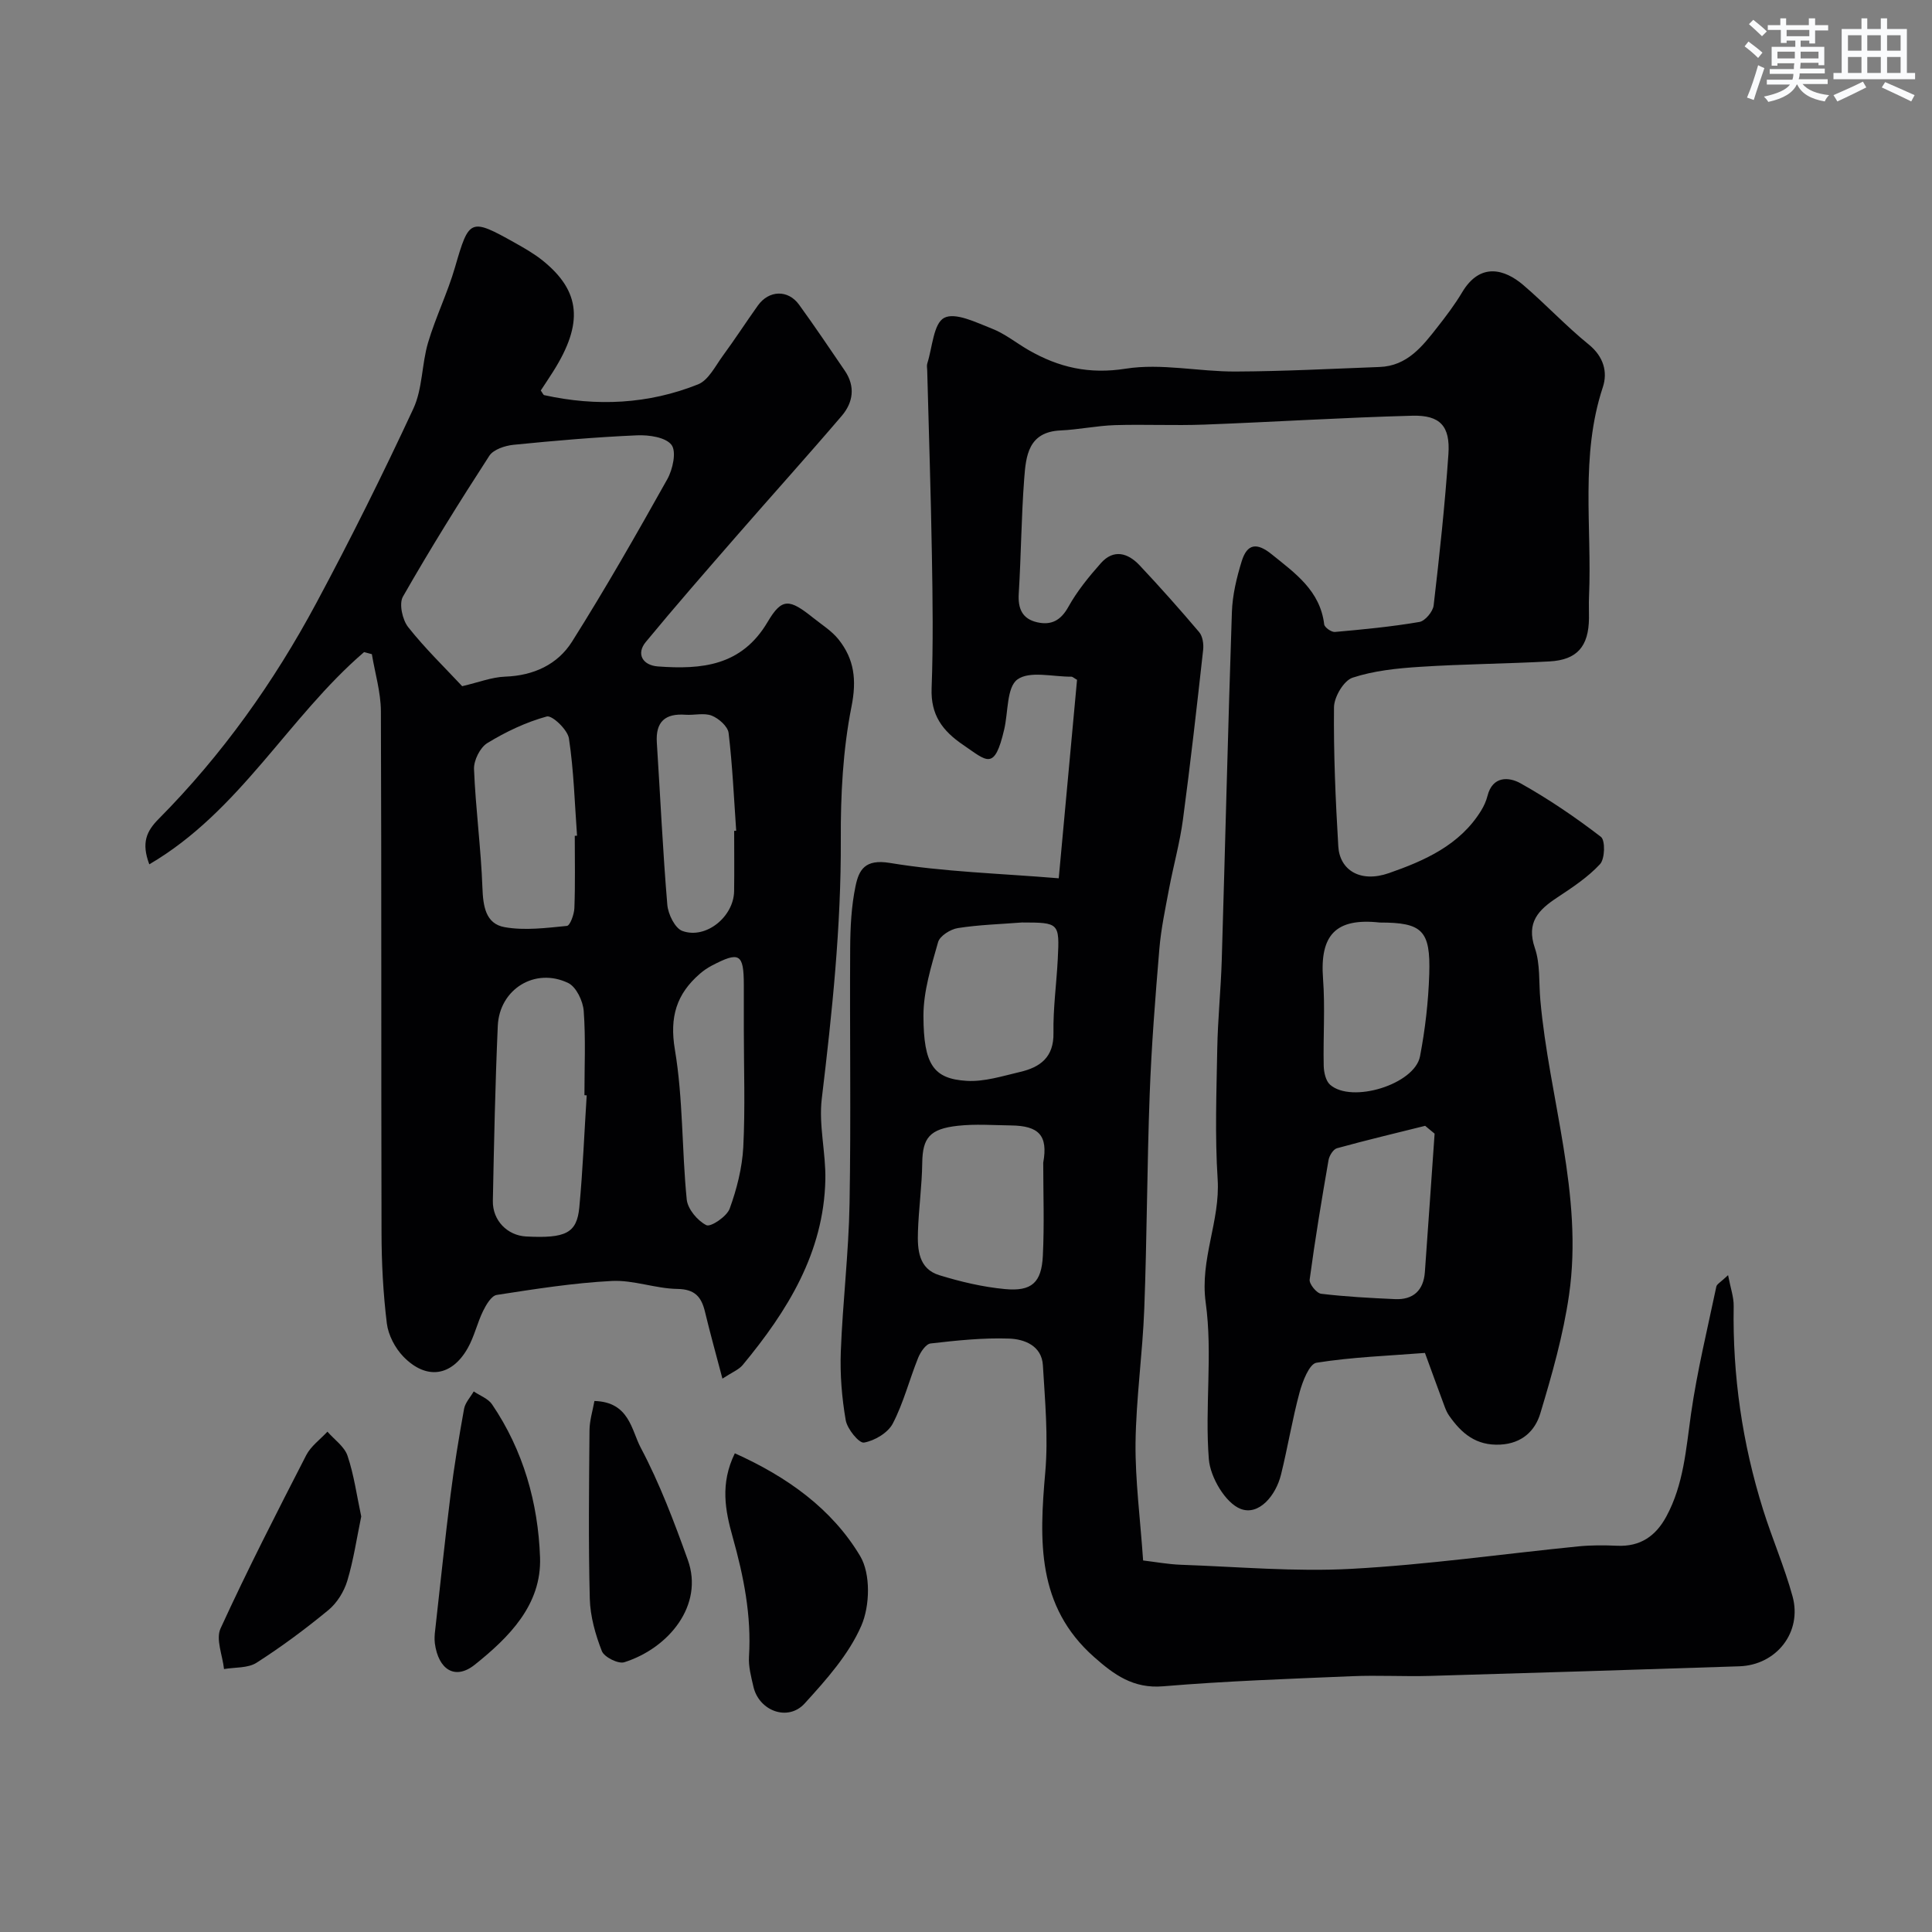 <svg enable-background="new 0 0 400 400" viewBox="0 0 400 400" xmlns="http://www.w3.org/2000/svg"><rect x="0" y="0" width="400" height="400" fill="#808080" stroke="none"/><g fill="#010103"><path d="m236.67 323.08c2.41.28 5.13.79 7.86.89 11.76.41 23.58 1.48 35.29.84 15.7-.85 31.31-3.09 46.97-4.65 2.64-.26 5.33-.25 7.98-.13 4.81.23 8.02-1.97 10.24-6.08 3.59-6.65 4.06-13.96 5.1-21.25 1.27-8.85 3.4-17.57 5.24-26.33.11-.52.89-.9 2.43-2.36.52 2.72 1.19 4.56 1.16 6.39-.25 14.39 1.79 28.45 6.09 42.16 1.89 6.03 4.43 11.87 6.1 17.95 2.03 7.42-3.34 14.23-11.03 14.48-21.36.7-42.73 1.38-64.1 1.99-5.36.15-10.73-.17-16.09.06-13.04.55-26.1 1-39.1 2.09-6.18.52-10.17-2.41-14.29-6.06-11.92-10.53-11.35-24.13-10.11-38.24.64-7.32-.05-14.78-.49-22.16-.24-4.05-3.82-5.42-6.99-5.53-5.41-.19-10.87.39-16.26 1.01-.98.11-2.1 1.79-2.58 2.98-1.82 4.51-3.02 9.32-5.25 13.6-1 1.92-3.76 3.56-5.96 3.94-1.02.18-3.46-2.81-3.78-4.62-.81-4.67-1.2-9.49-1.02-14.23.39-10.21 1.63-20.4 1.81-30.61.31-17.66.02-35.33.13-52.99.03-4.26.24-8.6 1.11-12.76.7-3.36 1.94-5.65 7.1-4.8 11.17 1.85 22.59 2.16 34.97 3.18 1.33-14.39 2.57-27.81 3.79-41.09-.63-.36-.91-.65-1.19-.65-3.82.03-8.64-1.26-11.16.58-2.23 1.63-1.89 6.76-2.73 10.34-2.03 8.67-3.53 6.58-8.48 3.22-4.34-2.95-6.75-6.22-6.55-11.73.34-9.15.22-18.33.06-27.49-.21-12.77-.64-25.54-.97-38.3-.01-.5-.13-1.04.02-1.49 1.05-3.3 1.28-8.26 3.49-9.42 2.3-1.21 6.64.96 9.87 2.22 2.7 1.05 5.05 2.97 7.59 4.44 6.26 3.6 12.54 5.06 20.14 3.86 7.36-1.16 15.15.63 22.75.59 9.94-.04 19.87-.57 29.8-.94 5.72-.21 8.87-4.28 11.99-8.27 1.81-2.31 3.6-4.67 5.1-7.19 3.78-6.35 8.89-4.72 12.63-1.53 4.65 3.97 8.84 8.49 13.59 12.34 3.09 2.51 3.94 5.72 2.91 8.83-4.72 14.26-2.23 28.9-2.86 43.37-.07 1.5.01 3-.01 4.5-.07 5.8-2.45 8.6-8.18 8.91-8.92.49-17.88.54-26.79 1.12-4.71.3-9.55.79-13.98 2.25-1.82.6-3.82 3.99-3.84 6.12-.1 9.6.32 19.21.89 28.8.29 4.92 4.56 7.61 10.48 5.54 7.34-2.56 14.68-5.78 19.09-12.94.58-.94 1.05-1.99 1.32-3.05 1.05-4.18 4.46-3.94 6.83-2.61 5.81 3.25 11.37 7.03 16.65 11.09.93.71.84 4.55-.18 5.65-2.52 2.72-5.75 4.85-8.88 6.92-3.86 2.55-6.44 5.13-4.61 10.46 1.14 3.32.8 7.15 1.13 10.75 1.81 20.39 8.95 40.31 5.94 61.09-1.2 8.3-3.53 16.49-5.96 24.55-1.07 3.54-3.77 6.18-8.27 6.41-5.02.26-8.03-2.32-10.6-6-.37-.53-.65-1.14-.88-1.75-1.39-3.74-2.75-7.48-4.12-11.23-7.5.59-15.05.85-22.46 2.03-1.48.24-2.87 3.84-3.49 6.11-1.52 5.62-2.45 11.39-3.85 17.05-1.08 4.38-4.6 8.55-8.36 7.1-3.14-1.21-6.28-6.54-6.58-10.27-.87-10.76.82-21.8-.65-32.42-1.25-9.02 3.03-16.9 2.47-25.59-.58-8.96-.24-17.99-.08-26.99.11-6.11.74-12.2.93-18.31.72-24.03 1.29-48.07 2.1-72.1.12-3.53.98-7.12 2.03-10.52 1.14-3.69 3.17-3.9 6.21-1.44 4.87 3.93 10.03 7.53 10.87 14.51.08.63 1.49 1.63 2.21 1.57 5.85-.52 11.72-1.08 17.5-2.07 1.18-.2 2.8-2.14 2.95-3.42 1.22-10.43 2.34-20.87 3.06-31.35.39-5.77-1.71-8.08-7.46-7.93-14.38.38-28.74 1.3-43.11 1.84-6.16.23-12.34-.08-18.49.11-3.76.12-7.49.93-11.26 1.1-6.68.3-7.16 5.3-7.51 10.01-.6 7.91-.64 15.87-1.13 23.79-.19 3.13.76 5.23 3.83 5.92 2.88.65 4.86-.35 6.44-3.19 1.81-3.26 4.24-6.24 6.73-9.05 2.65-2.99 5.61-2.12 8.02.44 4.23 4.5 8.34 9.12 12.33 13.83.73.86.96 2.47.83 3.67-1.3 11.72-2.62 23.44-4.18 35.12-.64 4.81-1.97 9.53-2.87 14.31-.78 4.16-1.67 8.32-2.02 12.52-.84 10.02-1.63 20.06-2 30.1-.55 14.78-.56 29.59-1.12 44.37-.35 9.27-1.69 18.52-1.81 27.79-.07 7.8.97 15.58 1.57 24.33zm-20.68-82.36c1.03-5.66-.92-7.64-6.68-7.71-3.67-.05-7.37-.33-10.99.07-5.84.64-7.31 2.5-7.38 7.68-.06 4.77-.74 9.52-.89 14.29-.12 3.68.14 7.65 4.41 8.96 4.42 1.36 9.02 2.45 13.61 2.88 5.54.52 7.57-1.35 7.84-6.89.32-6.41.08-12.85.08-19.28zm-4.41-49.73c-4.43.35-8.9.47-13.27 1.16-1.53.24-3.73 1.62-4.09 2.91-1.41 4.99-3.04 10.16-3.03 15.25.02 10.15 2.1 13.05 8.96 13.47 3.63.22 7.39-.99 11.02-1.84 4.17-.97 7.03-3.02 6.94-8.09-.09-5.09.63-10.18.89-15.28.38-7.51.29-7.57-7.42-7.58zm85.44 43.72c-.65-.54-1.31-1.08-1.96-1.62-6.09 1.52-12.2 2.97-18.25 4.64-.77.21-1.59 1.53-1.75 2.45-1.43 8.23-2.8 16.47-3.91 24.75-.12.9 1.44 2.82 2.38 2.93 5.07.61 10.2.88 15.31 1.11 3.75.17 5.88-1.82 6.16-5.55.7-9.56 1.34-19.14 2.02-28.71zm-11.36-43.71c-9.12-1-12.42 2.58-11.74 11.62.45 5.98.01 12.02.14 18.03.03 1.34.41 3.13 1.32 3.93 4.48 3.94 17.51-.08 18.62-5.88 1.07-5.59 1.73-11.32 1.91-17.01.29-9.1-1.47-10.69-10.25-10.69z"/><path d="m75.38 135.01c-15.69 13.47-25.7 32.96-44.47 43.94-1.68-4.47-.58-6.86 1.94-9.4 13.12-13.23 23.85-28.3 32.63-44.68 7.09-13.21 13.77-26.65 20.09-40.24 1.93-4.14 1.73-9.22 3.06-13.71 1.57-5.28 4.04-10.29 5.57-15.57 2.92-10.07 3.12-10.28 12.44-5.06 1.99 1.12 4 2.27 5.76 3.69 7.84 6.35 8.42 12.96 2.14 22.92-.86 1.36-1.76 2.7-2.58 3.95.37.5.51.91.72.96 10.83 2.39 21.55 1.88 31.84-2.23 2.15-.86 3.56-3.76 5.1-5.87 2.51-3.42 4.82-6.99 7.28-10.44 2.28-3.21 6.24-3.35 8.53-.2 3.26 4.49 6.35 9.1 9.48 13.68 2.22 3.26 1.73 6.57-.63 9.34-7.17 8.39-14.57 16.59-21.81 24.91-6.32 7.26-12.65 14.5-18.77 21.92-2.01 2.43-.69 4.82 2.52 5.06 9.06.66 17.33-.08 22.72-9.23 2.97-5.04 4.52-4.76 9.44-.82 1.79 1.43 3.82 2.69 5.22 4.44 3.27 4.1 3.8 8.39 2.69 13.94-1.78 8.97-2.26 18.33-2.21 27.52.08 18.02-1.8 35.82-3.94 53.65-.66 5.48.86 11.19.74 16.78-.33 15.12-7.86 27.17-17.12 38.36-.8.96-2.14 1.47-4.19 2.81-1.3-4.95-2.54-9.37-3.61-13.84-.74-3.08-2.08-4.68-5.72-4.73-4.53-.07-9.09-1.88-13.57-1.65-7.97.41-15.91 1.67-23.82 2.89-1.11.17-2.19 2.02-2.83 3.32-1.21 2.47-1.81 5.25-3.15 7.64-3.31 5.92-8.6 6.72-13.37 1.8-1.71-1.77-3.11-4.45-3.41-6.86-.76-6.22-1.09-12.51-1.1-18.78-.09-35.99.01-71.98-.13-107.97-.02-3.94-1.22-7.88-1.87-11.81-.5-.14-1.06-.29-1.61-.43zm20.31 7.06c3.38-.79 6.13-1.88 8.92-1.98 5.88-.21 10.84-2.52 13.82-7.24 6.93-10.99 13.38-22.3 19.73-33.64 1.13-2.02 1.93-5.71.87-7.1-1.21-1.59-4.69-2.09-7.14-1.98-8.54.37-17.06 1.11-25.57 1.96-1.77.18-4.17.97-5.02 2.29-6.2 9.57-12.23 19.25-17.88 29.15-.84 1.47-.11 4.78 1.08 6.3 3.51 4.44 7.62 8.41 11.19 12.24zm25.78 84.71c-.16-.01-.31-.02-.47-.03 0-5.82.28-11.66-.15-17.45-.15-2.05-1.55-4.98-3.21-5.78-6.85-3.3-14.25 1.27-14.58 8.89-.53 12.07-.78 24.15-1.02 36.22-.08 4.05 3.01 7.17 6.89 7.37 8.18.42 10.5-.67 11.01-6.02.73-7.71 1.03-15.47 1.53-23.2zm-2.47-53.73c.16-.01.31-.02.47-.03-.49-6.72-.67-13.49-1.68-20.14-.27-1.8-3.49-4.85-4.59-4.54-4.3 1.18-8.48 3.17-12.31 5.51-1.5.92-2.82 3.58-2.75 5.39.33 8.19 1.44 16.35 1.74 24.54.14 3.83.65 7.48 4.6 8.18 4.17.74 8.61.16 12.89-.26.66-.06 1.5-2.39 1.55-3.69.19-4.98.08-9.97.08-14.96zm35 39.87c0-3 .01-6 0-9-.01-6.48-.9-7.01-6.67-3.98-.86.45-1.68 1.02-2.41 1.65-4.86 4.21-6.33 8.95-5.19 15.74 1.71 10.18 1.42 20.69 2.45 31.01.2 1.98 2.24 4.41 4.07 5.32.9.44 4.23-1.8 4.82-3.42 1.48-4.07 2.59-8.45 2.82-12.76.41-8.17.11-16.37.11-24.56zm-2-40.9c.14-.01.28-.02.42-.03-.47-6.75-.77-13.52-1.57-20.23-.16-1.36-2.03-3.01-3.48-3.59-1.59-.63-3.62-.06-5.44-.19-4.2-.31-6.22 1.43-5.94 5.77.72 11.19 1.23 22.4 2.17 33.57.16 1.94 1.58 4.86 3.11 5.42 4.87 1.78 10.64-2.94 10.72-8.23.06-4.16.01-8.32.01-12.49z"/><path d="m152.14 300.89c10.81 4.86 20.09 11.46 25.95 21.28 2.19 3.67 2.03 10.3.24 14.41-2.59 5.96-7.26 11.19-11.74 16.11-3.45 3.79-9.44 1.55-10.6-3.47-.47-2.05-1.05-4.18-.92-6.24.53-8.49-1.1-16.62-3.37-24.72-1.54-5.47-2.65-11.06.44-17.37z"/><path d="m90.02 338.21c1.15-10.2 2.1-19.46 3.26-28.69.75-5.97 1.73-11.91 2.8-17.83.23-1.28 1.31-2.41 2-3.61 1.29.88 2.98 1.48 3.79 2.67 6.48 9.55 9.54 20.41 9.94 31.69.35 9.83-6.45 16.57-13.5 22.21-4.1 3.28-7.55 1.02-8.28-4.42-.12-.97-.01-1.98-.01-2.02z"/><path d="m123.07 290.06c7.24.2 7.66 6.04 9.57 9.64 3.93 7.41 6.93 15.36 9.77 23.28 3.35 9.33-3.91 18.24-13.16 21.17-1.25.39-4.15-1.06-4.64-2.3-1.34-3.43-2.4-7.18-2.5-10.84-.3-11.63-.16-23.27-.06-34.9.02-2.02.66-4.04 1.02-6.05z"/><path d="m74.79 313.97c-.93 4.48-1.59 9.01-2.89 13.33-.67 2.22-2.12 4.57-3.9 6.04-4.74 3.91-9.71 7.6-14.88 10.91-1.79 1.15-4.47.92-6.74 1.31-.3-2.83-1.74-6.17-.72-8.4 5.56-12.13 11.64-24.01 17.74-35.88.97-1.88 2.9-3.26 4.39-4.87 1.43 1.65 3.52 3.08 4.16 4.99 1.34 3.96 1.9 8.18 2.84 12.57z"/></g><path d="m361.2 9.6.8-1c.9.7 1.9 1.4 2.9 2.3l-.9 1.1c-1-1-2-1.8-2.8-2.4zm.5 10.6c.9-2.1 1.6-4.3 2.3-6.7.4.2.8.4 1.3.6-.7 2.1-1.5 4.3-2.2 6.6zm.4-15.2.9-.9c1 .8 2 1.6 2.8 2.4l-1 1c-.9-.9-1.8-1.7-2.7-2.5zm12.5-1.2h1.2v1.4h2.7v1.1h-2.7v2.7h-1.2v-.6h-1.8v1.3h4.9v3.8h-1.2v-.5h-3.7c0 .4-.1.9-.1 1.2h5.1v1h-5.2c0 .5-.1.9-.2 1.2h6v1h-5.2c1.1 1.3 2.9 2 5.5 2.3-.4.4-.7.8-.9 1.3-2.9-.5-4.8-1.6-5.7-3.5h-.1c-.8 1.7-2.7 2.9-5.9 3.6-.2-.4-.6-.8-.9-1.1 2.8-.6 4.6-1.4 5.4-2.5h-4.8v-1h5.3c.1-.3.2-.7.2-1.2h-4.9v-1h5c0-.4 0-.8.1-1.2h-3.5v.5h-1.2v-3.9h4.9v-1.3h-1.8v.5h-1.2v-2.7h-2.7v-1h2.6v-1.4h1.2v1.4h4.7v-1.4zm-6.6 8.3h3.6c0-.4 0-.9 0-1.4h-3.6zm1.9-4.6h4.7v-1.3h-4.7zm6.6 3.2h-3.7v1.4h3.7z" fill="#fafbfc"/><path d="m385.3 3.8h1.3v2.2h2.8v-2.2h1.3v2.2h4.1v9.1h1.7v1.3h-16.9v-1.3h1.7v-9.1h4.1v-2.2zm.4 13.1.7 1.2c-1.8.9-3.8 1.9-6 2.9-.2-.4-.5-.8-.8-1.3 2.3-1 4.3-1.9 6.1-2.8zm-3.1-6.4h2.8v-3.2h-2.8zm0 4.6h2.8v-3.3h-2.8zm4-4.6h2.8v-3.2h-2.8zm0 4.6h2.8v-3.3h-2.8zm3.7 1.9c2.1.9 4.1 1.8 6.1 2.7l-.7 1.3c-2.2-1.1-4.2-2-6.1-2.9zm3.2-9.7h-2.8v3.2h2.8zm-2.8 7.8h2.8v-3.3h-2.8z" fill="#fafbfc"/></svg>